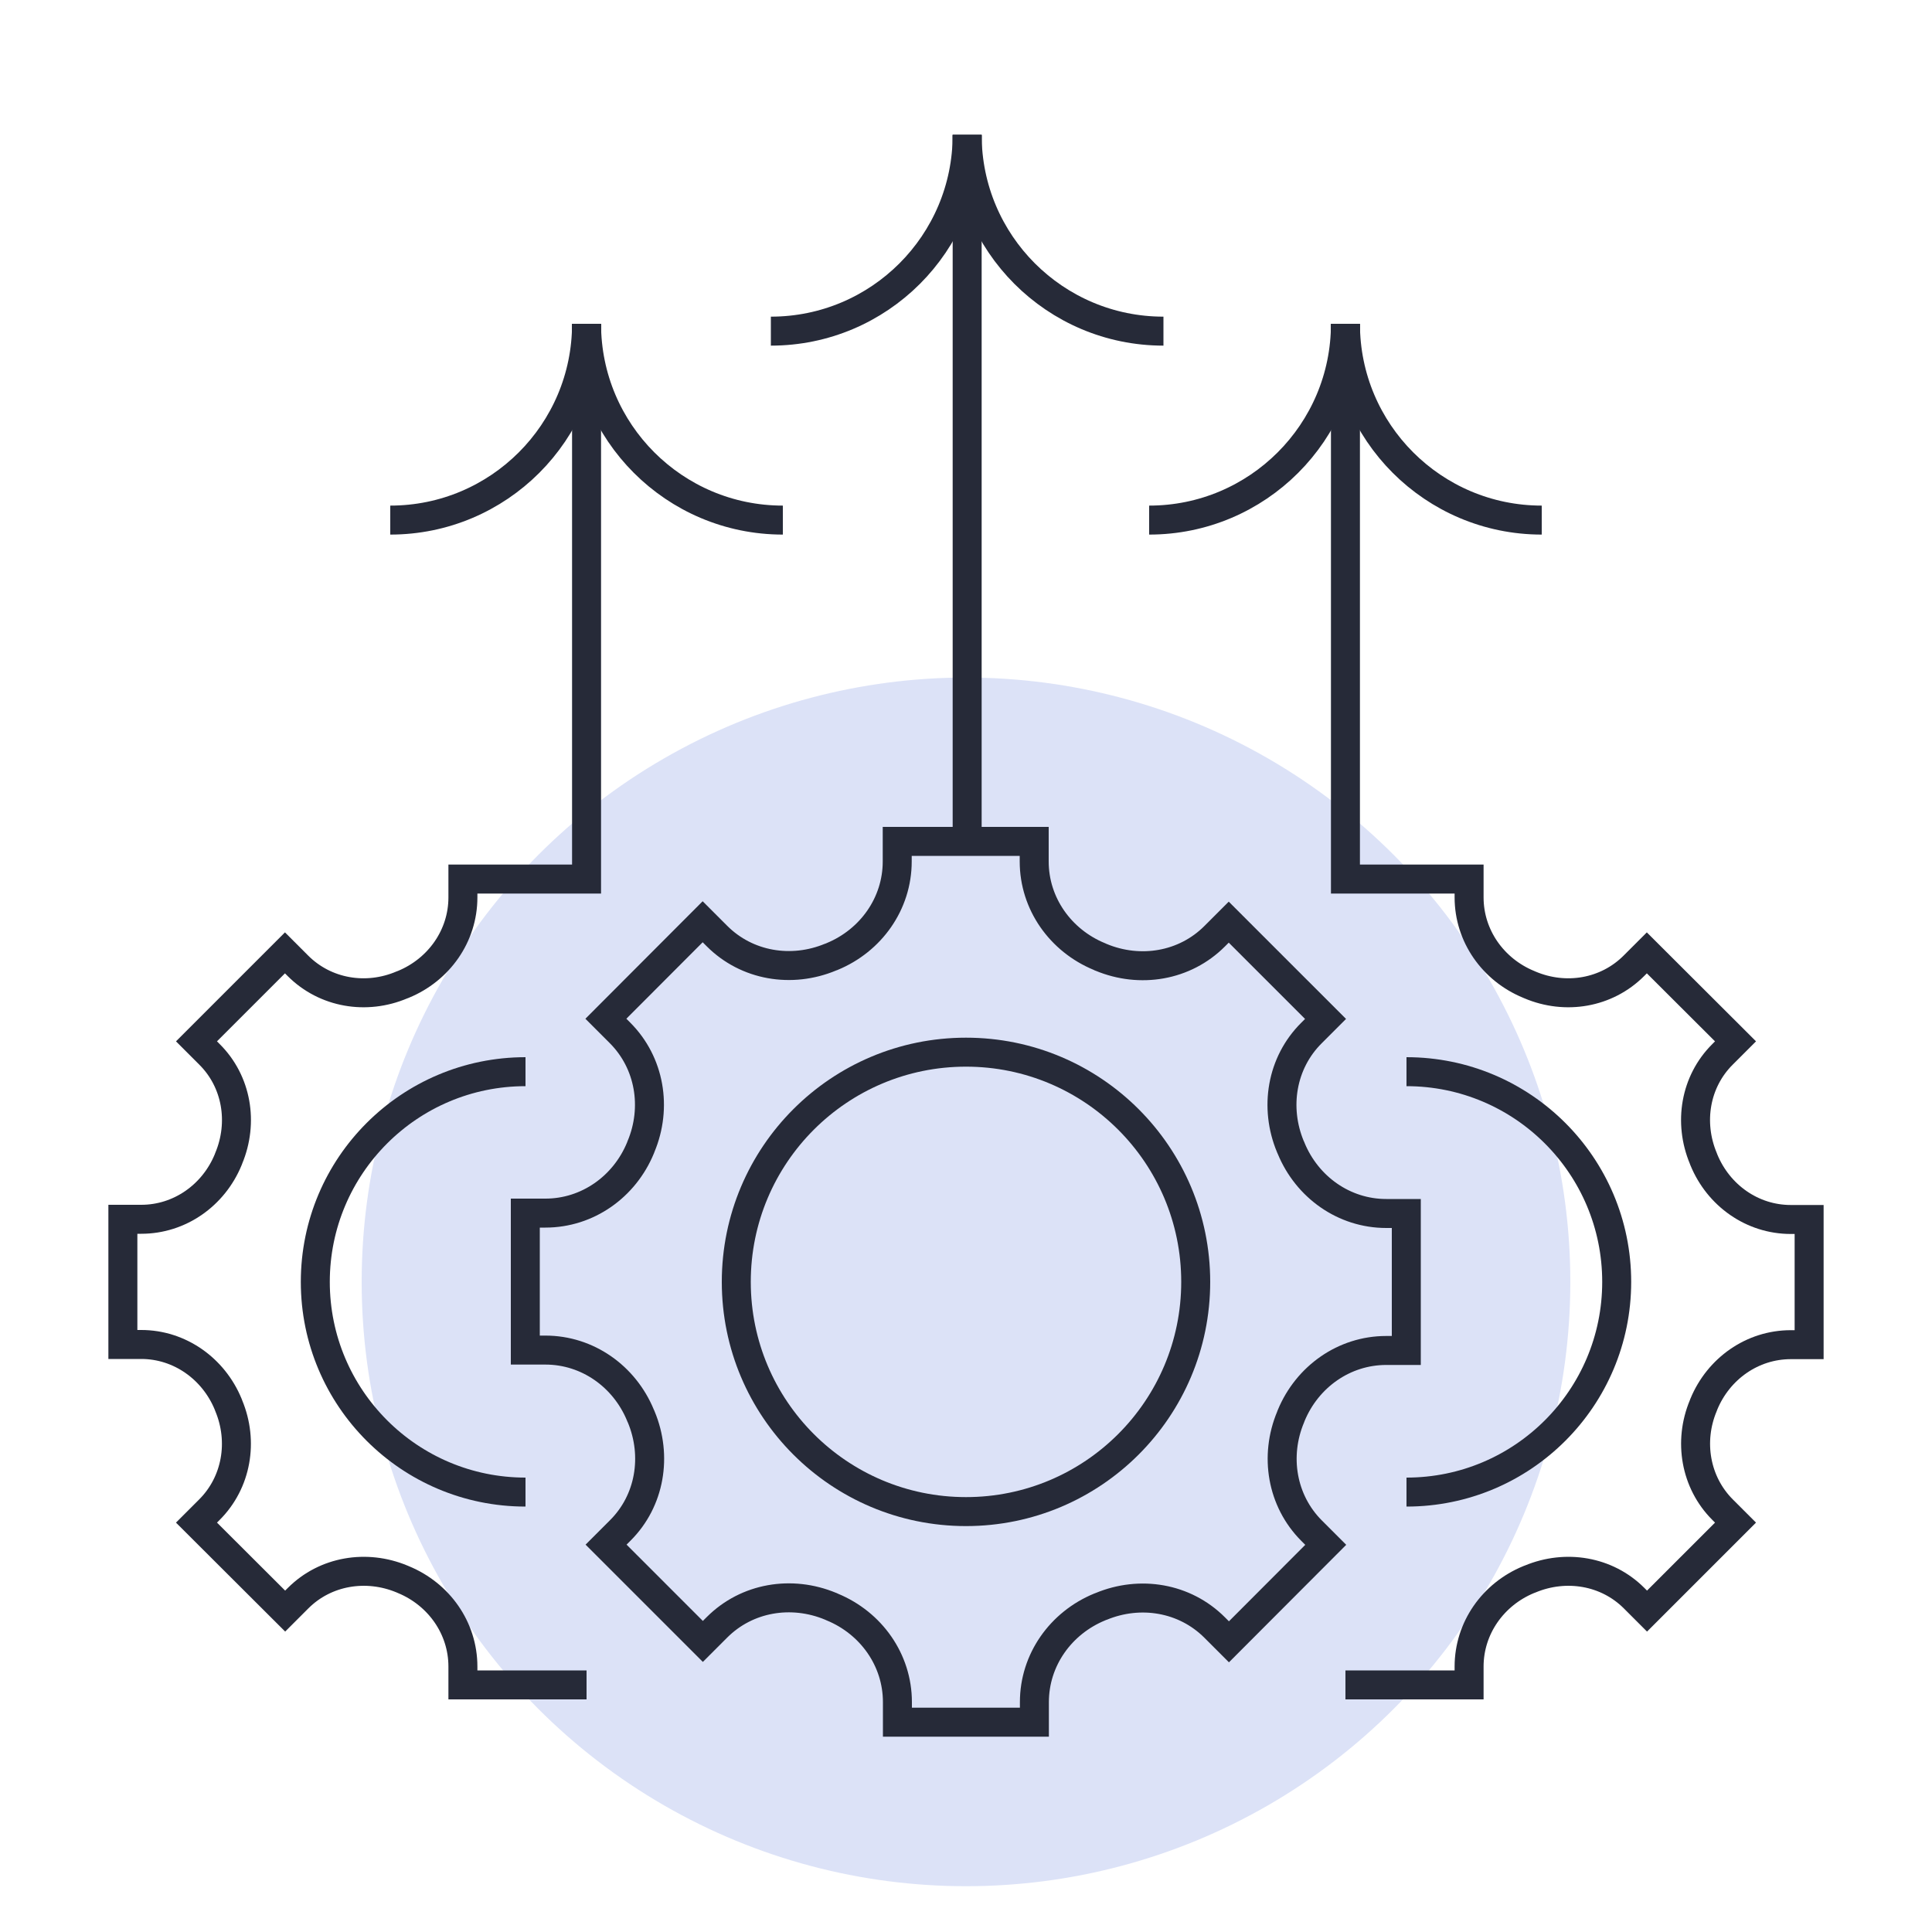 <?xml version="1.0" encoding="UTF-8"?>
<svg xmlns="http://www.w3.org/2000/svg" viewBox="0 0 100 100">
  <defs>
    <style>
      .cls-1, .cls-2 {
        fill: none;
      }

      .cls-2 {
        stroke: #262a38;
        stroke-miterlimit: 10;
        stroke-width: 1.5px;
      }

      .cls-3 {
        fill: #dce2f7;
      }
    </style>
  </defs>
  <g id="Layer_5">
    <rect class="cls-1" width="100" height="100"/>
  </g>
  <g id="purple_bubble">
    <circle class="cls-3" cx="50" cy="66.35" r="31.28"/>
  </g>
  <g id="Layer_1">
    <g>
      <g>
        <line class="cls-2" x1="50.06" y1="43.55" x2="50.06" y2="6.98"/>
        <path class="cls-2" d="M60.22,17.14h0c-5.61,0-10.16-4.55-10.16-10.16h0"/>
        <path class="cls-2" d="M50.06,6.98h0c0,5.61-4.55,10.16-10.16,10.16h0"/>
      </g>
      <g>
        <path class="cls-2" d="M79.8,26.92h0c-5.61,0-10.16-4.55-10.16-10.16h0"/>
        <path class="cls-2" d="M69.64,16.76h0c0,5.61-4.55,10.16-10.16,10.16h0"/>
      </g>
      <g>
        <path class="cls-2" d="M40.52,26.92h0c-5.61,0-10.16-4.55-10.16-10.16h0"/>
        <path class="cls-2" d="M30.36,16.76h0c0,5.61-4.55,10.16-10.16,10.16h0"/>
      </g>
      <path class="cls-2" d="M50,89.14h3.54v-1.04c0-2.18,1.36-4.09,3.37-4.92.03-.01.06-.02.08-.03,2.02-.84,4.33-.46,5.88,1.09l.74.74,5.01-5.02-.73-.73c-1.55-1.55-1.93-3.87-1.09-5.88.01-.03.02-.05.03-.08.83-2.01,2.74-3.37,4.92-3.37h1.04v-7.09h-1.04c-2.18,0-4.09-1.36-4.92-3.37-.01-.03-.02-.06-.04-.09-.84-2.02-.46-4.34,1.09-5.88l.73-.73-5.01-5.01-.73.73c-1.55,1.55-3.86,1.93-5.88,1.09-.03-.01-.06-.02-.09-.04-2.01-.83-3.37-2.74-3.37-4.92v-1.04h-7.09v1.04c0,2.18-1.36,4.09-3.37,4.92-.03.01-.06.02-.08.03-2.02.84-4.33.46-5.88-1.09l-.74-.74-5.01,5.02.73.73c1.55,1.55,1.93,3.87,1.09,5.88-.01.03-.02.05-.03.08-.83,2.01-2.74,3.37-4.92,3.37h-1.04v7.09h1.04c2.18,0,4.09,1.36,4.92,3.37.01.03.02.06.04.09.84,2.02.46,4.34-1.09,5.88l-.73.73,5.01,5.01.73-.73c1.55-1.55,3.86-1.93,5.88-1.09.03.01.06.02.09.04,2.01.83,3.37,2.74,3.37,4.92v1.04h3.54Z"/>
      <circle class="cls-2" cx="50" cy="66.35" r="11.89"/>
      <path class="cls-2" d="M69.64,87.21h6.4v-.95c0-1.99,1.24-3.74,3.08-4.5.03-.01.05-.02.08-.03,1.85-.77,3.97-.42,5.38.99l.67.67,4.58-4.58-.67-.67c-1.41-1.41-1.77-3.54-1-5.38.01-.03.02-.05.03-.08.76-1.84,2.51-3.08,4.5-3.08h.95v-3.24s0-3.24,0-3.24h-.95c-1.99,0-3.74-1.24-4.5-3.09-.01-.03-.02-.05-.03-.08-.77-1.85-.42-3.97,1-5.38l.67-.67-4.59-4.58-.67.67c-1.42,1.42-3.54,1.77-5.38.99-.02-.01-.05-.02-.07-.03-1.84-.76-3.08-2.51-3.08-4.5v-.95h-6.4s0-28.72,0-28.72"/>
      <path class="cls-2" d="M72.8,77.23c6.01,0,10.88-4.87,10.88-10.88s-4.87-10.88-10.88-10.88"/>
      <path class="cls-2" d="M30.36,87.21h-6.4s0-.95,0-.95c0-1.99-1.24-3.74-3.08-4.5-.02-.01-.05-.02-.07-.03-1.85-.77-3.97-.42-5.38.99l-.67.67-4.59-4.58.67-.67c1.41-1.41,1.77-3.53,1-5.38-.01-.03-.02-.05-.03-.08-.76-1.84-2.51-3.09-4.5-3.09h-.95s0-3.24,0-3.24v-3.24s.95,0,.95,0c1.99,0,3.74-1.24,4.5-3.08.01-.03.02-.05.03-.08.77-1.85.42-3.97-1-5.38l-.67-.67,4.58-4.58.67.67c1.42,1.42,3.54,1.77,5.38.99.03-.01.05-.02.08-.03,1.84-.76,3.08-2.51,3.08-4.5v-.95s6.4,0,6.4,0v-28.72"/>
      <path class="cls-2" d="M27.2,55.47c-6.01,0-10.88,4.87-10.88,10.88s4.87,10.88,10.88,10.88"/>
    </g>
  </g>
</svg>